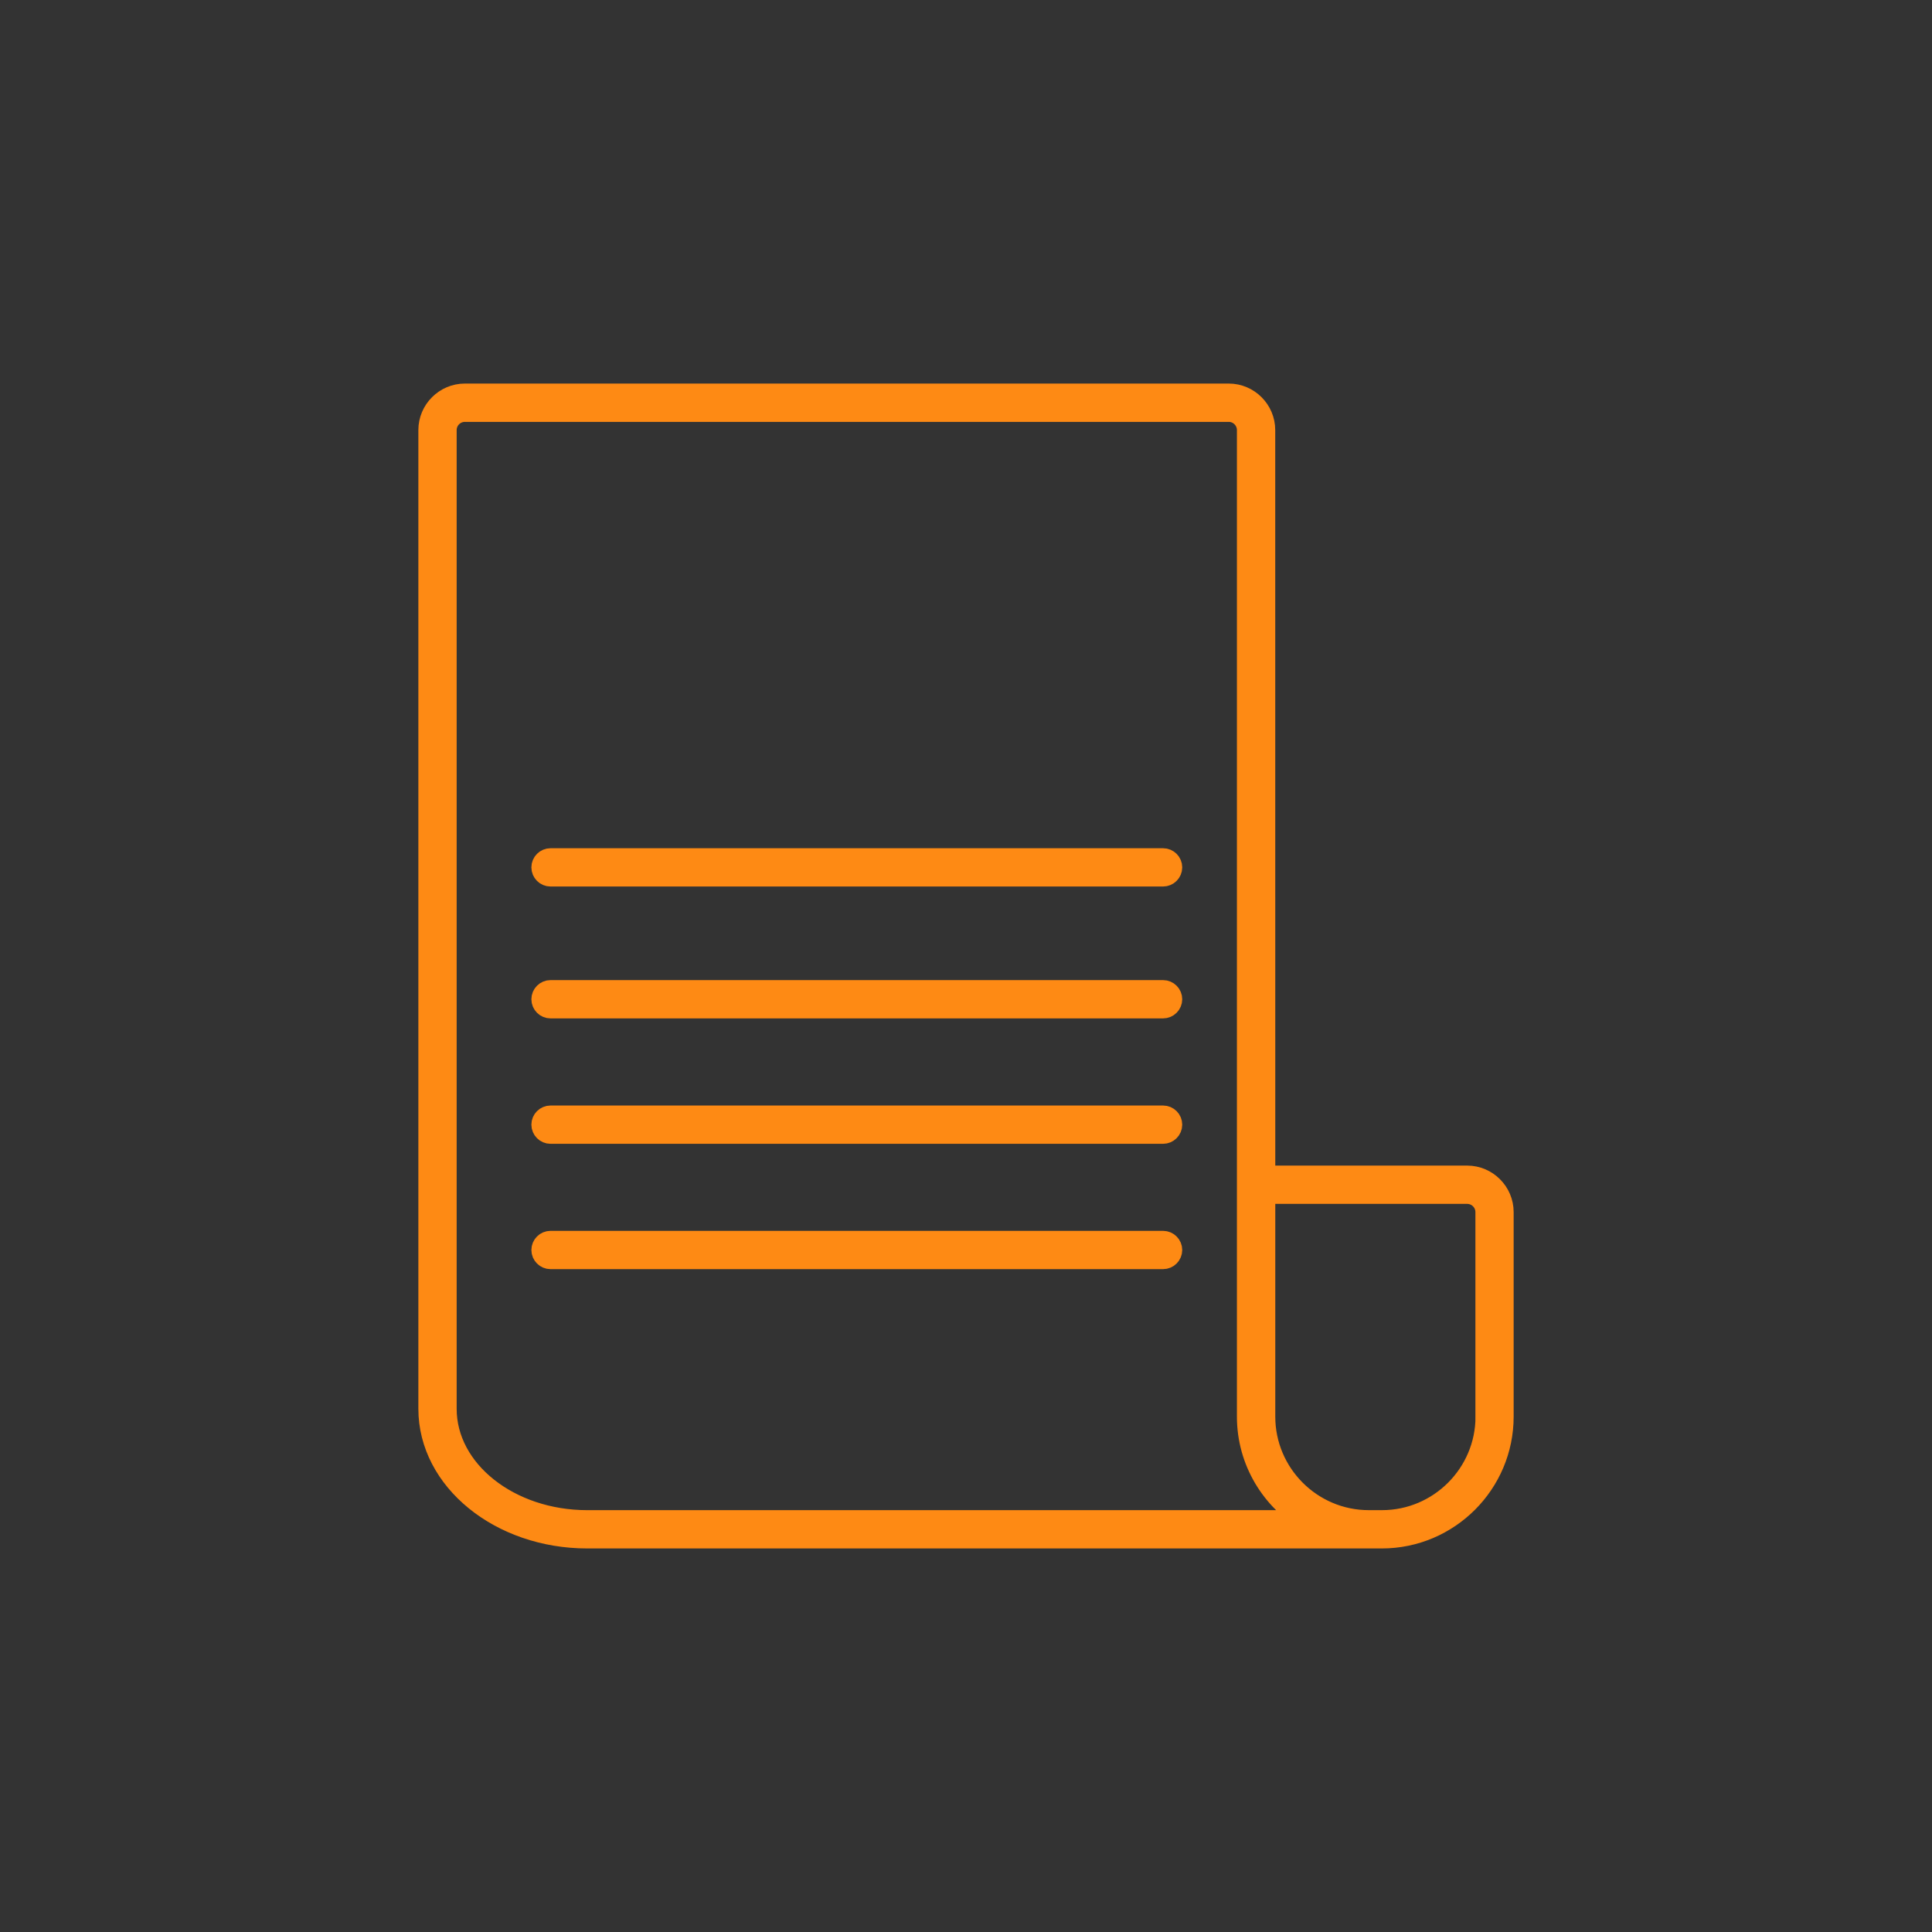 <?xml version="1.0" encoding="UTF-8"?>
<svg id="Ebene_2" data-name="Ebene 2" xmlns="http://www.w3.org/2000/svg" viewBox="0 0 1612.67 1612.67">
  <rect x="0" y="0" width="1612.67" height="1612.67" fill="#333333" stroke="none"/>
  <defs>
    <style>
      .cls-1 {
        fill: none;
      }

      .cls-2 {
        fill: #fff;
        stroke: #fe8a14;
        stroke-miterlimit: 10;
        stroke-width: 18.27px;
      }
    </style>
  </defs>
  <g id="Ebene_2-2" data-name="Ebene 2">
    <rect class="cls-1" width="1612.67" height="1612.67"/>
    <g>
      <path class="cls-2" d="M1224.79,982.07h-169.43l-.04-623.1c0-16.31-13.36-29.67-29.67-29.67H388.02c-16.31,0-29.67,13.36-29.67,29.67v816.98c0,59.26,59.13,107.43,131.88,107.43h663.18c55.62,0,100.92-45.35,100.92-100.92v-170.72c0-16.31-13.36-29.67-29.67-29.67h.14,0ZM490.23,1269.69c-65.21,0-118.18-42-118.18-93.73V358.98c0-8.78,7.19-15.97,15.97-15.97h637.62c8.78,0,15.97,7.19,15.97,15.97v823.49c0,37.21,20.34,69.75,50.48,87.22H490.23ZM1240.76,1182.46c0,48.09-39.18,87.22-87.22,87.22h-10.96c-48.09,0-87.22-39.18-87.22-87.22v-186.69h169.35c8.78,0,15.97,7.19,15.97,15.97v170.72h.09-.01Z"/>
      <path class="cls-2" d="M970.84,827.24h-511.3c-3.77,0-6.85,3.08-6.85,6.85s3.08,6.85,6.85,6.85h511.3c3.77,0,6.85-3.08,6.85-6.85s-3.08-6.85-6.85-6.85Z"/>
      <path class="cls-2" d="M970.84,717.16h-511.3c-3.77,0-6.85,3.08-6.85,6.85s3.08,6.85,6.85,6.85h511.3c3.77,0,6.85-3.08,6.85-6.85s-3.08-6.85-6.85-6.85Z"/>
      <path class="cls-2" d="M970.84,931.93h-511.3c-3.77,0-6.85,3.08-6.85,6.85s3.08,6.85,6.85,6.85h511.3c3.77,0,6.85-3.08,6.85-6.85s-3.08-6.85-6.85-6.85Z"/>
      <path class="cls-2" d="M970.84,1036.54h-511.3c-3.77,0-6.85,3.08-6.85,6.85s3.08,6.85,6.85,6.85h511.3c3.77,0,6.85-3.08,6.85-6.85s-3.08-6.85-6.85-6.85Z"/>
    </g>
  </g>
</svg>